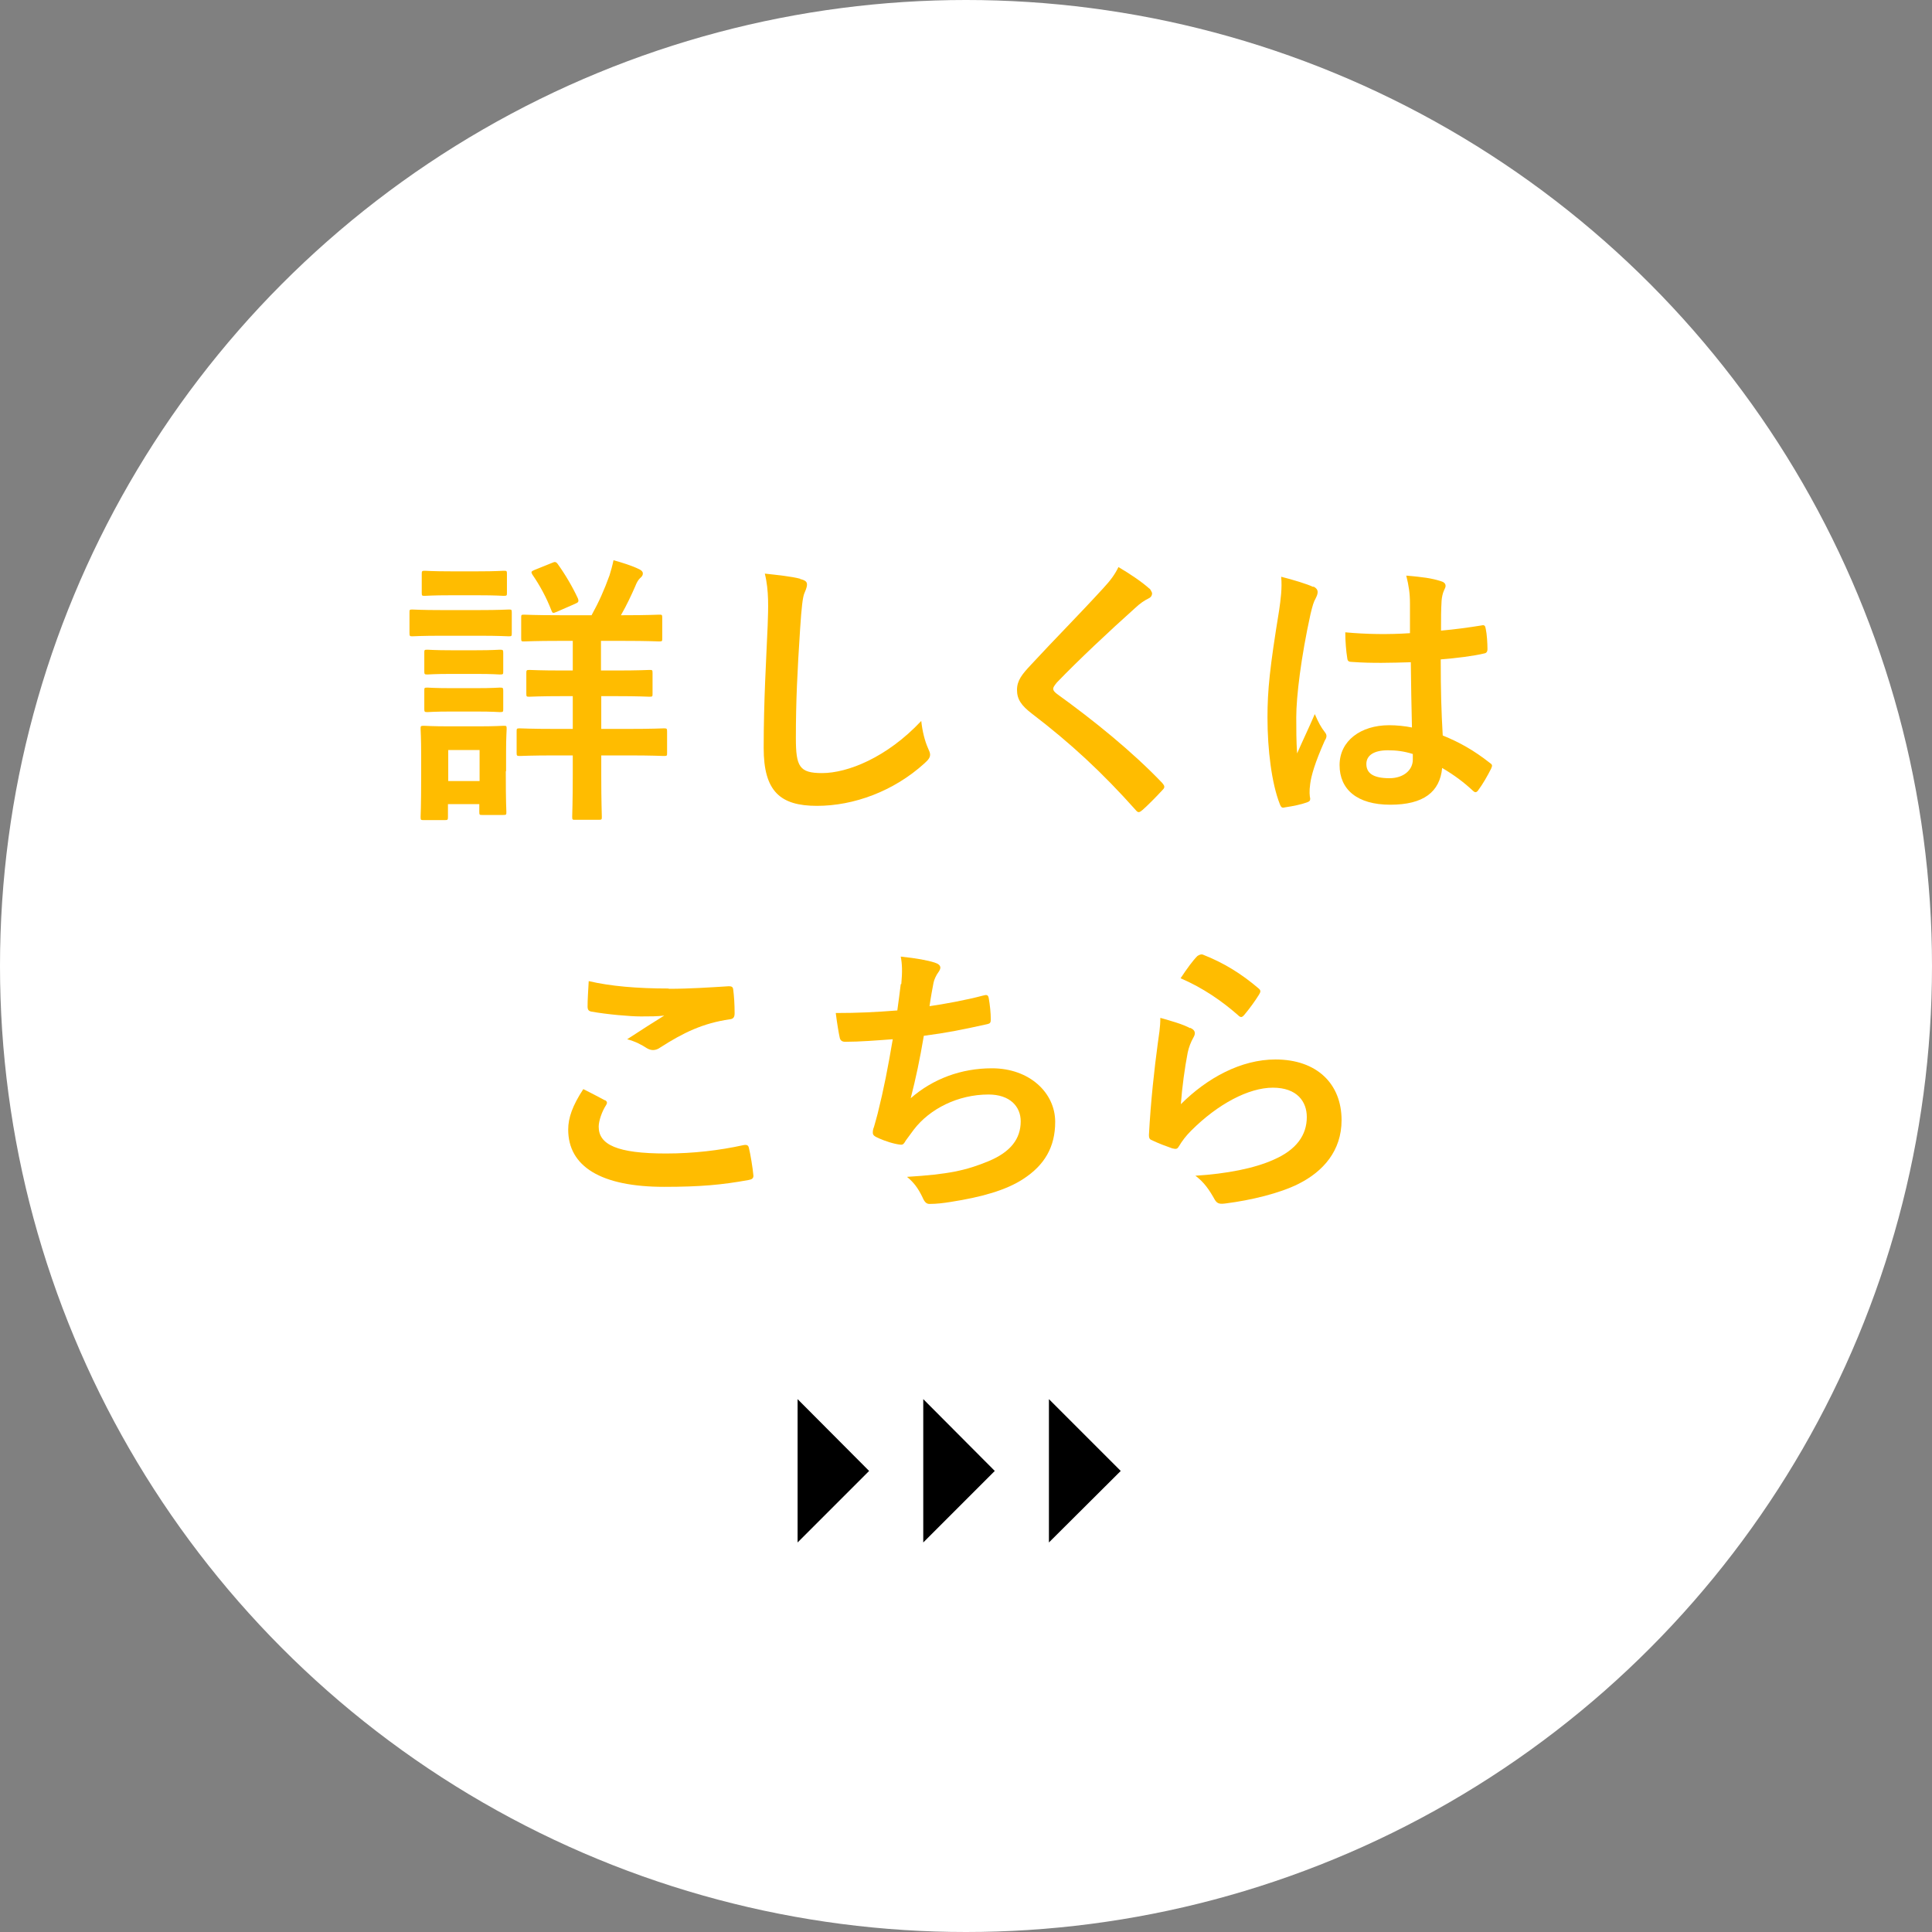 <?xml version="1.0" encoding="UTF-8"?><svg id="_レイヤー_1" xmlns="http://www.w3.org/2000/svg" viewBox="0 0 67.8 67.8"><rect x="0" y="0" width="67.8" height="67.8" fill="#808080" stroke="none"/><defs><style>.cls-1{fill:#fff;}.cls-2{fill:#ffbc00;}</style></defs><circle class="cls-1" cx="33.9" cy="33.9" r="33.9"/><g><path class="cls-2" d="m16.79,21.41c.76,0,1-.02,1.06-.02.1,0,.11,0,.11.11v.71c0,.11,0,.12-.11.12-.06,0-.31-.02-1.06-.02h-1.26c-.76,0-1,.02-1.06.02-.09,0-.1-.01-.1-.12v-.71c0-.1,0-.11.1-.11.06,0,.31.02,1.06.02h1.26Zm.96,5.65c0,1.15.02,1.37.02,1.43,0,.1,0,.11-.11.11h-.73c-.1,0-.11,0-.11-.11v-.27h-1.1v.45c0,.1-.01.11-.11.11h-.73c-.11,0-.12,0-.12-.11,0-.06.02-.29.02-1.49v-.67c0-.63-.02-.87-.02-.93,0-.1,0-.11.12-.11.06,0,.27.02.91.02h.96c.65,0,.85-.02.92-.02.1,0,.11,0,.11.11,0,.06-.02.3-.02.77v.72Zm-.97-7.01c.64,0,.83-.02.89-.02.11,0,.12,0,.12.11v.66c0,.1,0,.11-.12.11-.06,0-.26-.02-.89-.02h-.96c-.65,0-.85.02-.91.02-.1,0-.11,0-.11-.11v-.66c0-.1.01-.11.11-.11.06,0,.26.02.91.02h.96Zm-.08,2.77c.61,0,.78-.02.84-.02.11,0,.12.01.12.11v.65c0,.1,0,.11-.12.11-.06,0-.23-.02-.84-.02h-.85c-.61,0-.79.02-.85.02-.1,0-.11-.01-.11-.11v-.65c0-.1,0-.11.11-.11.06,0,.24.02.85.02h.85Zm0,1.33c.61,0,.78-.02.84-.02.11,0,.12.01.12.11v.64c0,.1,0,.11-.12.11-.06,0-.23-.02-.84-.02h-.85c-.61,0-.79.02-.85.02-.1,0-.11-.01-.11-.11v-.64c0-.1,0-.11.11-.11.06,0,.24.02.85.02h.85Zm-.97,2.17v1.09h1.1v-1.09h-1.1Zm5.37-1.89v1.15h.91c.92,0,1.23-.02,1.29-.02.1,0,.11.01.11.11v.75c0,.1,0,.11-.11.11-.06,0-.38-.02-1.29-.02h-.91v.69c0,.95.02,1.4.02,1.46,0,.1,0,.11-.12.11h-.81c-.1,0-.11,0-.11-.11,0-.06.02-.52.02-1.46v-.69h-.57c-.92,0-1.23.02-1.29.02-.1,0-.11-.01-.11-.11v-.75c0-.1,0-.11.11-.11.06,0,.37.02,1.29.02h.57v-1.15h-.33c-.85,0-1.13.02-1.19.02-.1,0-.11,0-.11-.11v-.72c0-.1.01-.11.11-.11.06,0,.35.02,1.19.02h.33v-1.04h-.45c-.9,0-1.19.02-1.26.02-.09,0-.1,0-.1-.11v-.72c0-.1,0-.11.1-.11.07,0,.37.02,1.26.02h1.11c.26-.47.45-.9.63-1.4.05-.16.1-.34.14-.53.29.08.65.19.91.32.08.04.12.09.12.14,0,.07-.03.11-.1.17-.07.07-.12.16-.17.29-.14.32-.3.66-.5,1.01h.08c.89,0,1.2-.02,1.26-.02.1,0,.11,0,.11.11v.72c0,.1,0,.11-.11.11-.06,0-.37-.02-1.26-.02h-.78v1.04h.51c.84,0,1.13-.02,1.19-.02.1,0,.11,0,.11.11v.72c0,.1,0,.11-.11.11-.06,0-.35-.02-1.19-.02h-.51Zm-1.72-4.68c.09-.04.13-.04.19.04.26.36.52.8.71,1.21.04.11.02.14-.1.19l-.64.28c-.14.06-.15.05-.19-.05-.17-.44-.4-.87-.67-1.26-.05-.09-.04-.11.08-.16l.62-.25Z"/><path class="cls-2" d="m28.08,20.32c.17.04.24.09.24.19,0,.11-.06.23-.1.33-.05.14-.09.45-.14,1.21-.1,1.53-.15,2.55-.15,3.85,0,1,.12,1.23.92,1.23.89,0,2.27-.54,3.48-1.83.04.38.13.71.23.94.05.11.08.18.08.24,0,.09-.04.17-.2.31-1.08.98-2.48,1.49-3.77,1.49s-1.87-.51-1.87-2.03c0-1.67.09-3.1.14-4.3.02-.59.05-1.22-.1-1.82.46.05.94.1,1.24.18Z"/><path class="cls-2" d="m40.35,20.66s.08.12.08.16c0,.09-.05.15-.14.19-.12.06-.27.15-.48.35-.86.77-1.95,1.79-2.72,2.59-.09.11-.13.17-.13.22,0,.06.04.11.13.18,1.29.93,2.64,2.02,3.7,3.13.04.05.07.09.07.13s-.02.07-.07.12c-.23.25-.52.54-.69.69-.06.05-.1.08-.14.08s-.07-.03-.12-.09c-1.15-1.29-2.27-2.33-3.62-3.36-.38-.29-.53-.51-.53-.84s.18-.55.49-.88c.85-.92,1.67-1.74,2.53-2.68.27-.29.42-.5.54-.75.44.26.82.52,1.09.76Z"/><path class="cls-2" d="m46.09,20.58c.11.06.15.12.15.2,0,.07-.03.14-.07.22-.07.12-.11.26-.18.55-.33,1.5-.5,2.89-.5,3.62,0,.4,0,.86.03,1.27.2-.46.41-.89.62-1.38.14.32.22.46.35.63.04.05.06.09.06.14s-.02.1-.06.16c-.35.79-.47,1.22-.51,1.51-.04.28-.02.43,0,.53,0,.07-.03.1-.12.13-.19.07-.48.13-.75.17-.11.03-.15.02-.2-.12-.28-.71-.43-1.89-.43-3.03,0-.96.08-1.75.41-3.77.05-.35.11-.78.07-1.17.4.1.93.26,1.13.36Zm3.42,2.66c-.68.02-1.37.04-2.05-.01-.13,0-.17-.03-.18-.13-.04-.24-.07-.6-.07-.91.75.07,1.52.08,2.27.03,0-.36,0-.68,0-1.04,0-.36-.04-.62-.13-.98.58.05.88.09,1.2.19.11.03.18.08.18.17,0,.05-.02.08-.06.17-.04.09-.07.22-.08.35-.02.34-.02.6-.02,1.05.47-.04.98-.11,1.41-.18.12-.03.14.01.16.12.04.18.06.5.06.71,0,.09-.04.14-.11.15-.36.09-1.01.17-1.53.21,0,1.11.02,1.81.07,2.67.59.24,1.09.52,1.65.96.09.06.1.09.05.2-.13.26-.29.54-.46.77-.03.04-.06.06-.09.06s-.06-.02-.09-.05c-.31-.29-.64-.54-1.08-.8-.08.84-.65,1.29-1.82,1.29s-1.78-.54-1.78-1.39.74-1.4,1.74-1.4c.26,0,.56.03.8.08-.02-.77-.03-1.49-.04-2.28Zm-.81,3.09c-.47,0-.75.17-.75.48s.22.5.81.5c.5,0,.82-.29.82-.65,0-.07,0-.12,0-.2-.32-.1-.59-.13-.87-.13Z"/><path class="cls-2" d="m21.22,38.6c.09.05.1.1.05.18-.15.23-.26.56-.26.76,0,.63.65.94,2.36.94.96,0,1.88-.11,2.7-.29.14-.03.19,0,.21.09.05.19.14.73.16.98,0,.09-.05.13-.17.15-.93.17-1.7.24-2.96.24-2.23,0-3.37-.72-3.37-2.01,0-.41.15-.84.53-1.42.26.13.51.26.77.4Zm2.25-3.9c.73,0,1.47-.05,2.11-.09.1,0,.14.03.15.11.03.23.05.51.05.84,0,.14-.05.2-.17.21-.95.14-1.63.47-2.44.99-.08.06-.17.09-.25.09-.07,0-.14-.02-.21-.06-.2-.13-.41-.24-.7-.32.52-.34.96-.62,1.3-.83-.22.03-.53.03-.82.03-.38,0-1.18-.07-1.74-.17-.09-.02-.13-.06-.13-.18,0-.24.02-.53.04-.89.76.18,1.71.26,2.8.26Z"/><path class="cls-2" d="m31.63,34.53c.04-.44.03-.7-.02-.96.57.06.94.13,1.19.21.13.04.2.1.2.18,0,.05-.04.12-.07.16-.07.09-.15.26-.17.37-.05.27-.09.47-.14.82.5-.07,1.31-.22,1.87-.37.14-.04.19-.03.21.1.04.23.07.5.07.74,0,.11-.03.14-.12.16-.86.19-1.39.3-2.23.41-.14.83-.28,1.49-.46,2.19.78-.68,1.77-1.05,2.85-1.05,1.32,0,2.22.86,2.22,1.88,0,.88-.37,1.52-1.13,2.01-.6.39-1.45.63-2.54.8-.25.04-.49.07-.74.07-.1,0-.17-.05-.25-.24-.16-.33-.31-.52-.54-.71,1.45-.09,2.06-.22,2.86-.55.77-.32,1.13-.78,1.13-1.4,0-.52-.38-.94-1.13-.94-1.07,0-2.06.5-2.62,1.23-.09.13-.19.25-.28.38-.07.12-.1.16-.19.15-.22-.02-.55-.13-.75-.22-.16-.07-.22-.11-.22-.2,0-.04,0-.11.04-.2.05-.17.09-.32.13-.47.22-.88.36-1.61.53-2.61-.54.04-1.16.09-1.67.09-.11,0-.17-.05-.19-.14-.03-.12-.1-.54-.14-.87.78,0,1.39-.03,2.16-.09.05-.35.09-.68.12-.92Z"/><path class="cls-2" d="m41.77,36.07c.11.05.16.11.16.19,0,.05-.02.1-.05.15-.09.16-.16.34-.2.53-.1.51-.2,1.24-.24,1.81.92-.92,2.11-1.57,3.32-1.57,1.45,0,2.32.85,2.32,2.13,0,1.08-.65,1.8-1.5,2.23-.67.34-1.69.58-2.55.69-.22.03-.31.02-.4-.13-.19-.34-.37-.61-.68-.84,1.11-.07,2.07-.26,2.74-.56.81-.35,1.17-.87,1.17-1.5,0-.54-.34-1.03-1.19-1.03s-1.93.57-2.87,1.51c-.18.18-.31.35-.43.55-.06.1-.1.1-.23.07-.23-.08-.47-.17-.68-.27-.1-.04-.14-.06-.14-.2.06-1.15.19-2.33.31-3.21.04-.3.09-.56.09-.9.39.11.81.23,1.04.36Zm.25-2.52s.11-.08.19-.05c.74.29,1.35.67,1.95,1.18.05.04.07.07.07.11,0,.03-.02.07-.05.12-.13.21-.34.5-.51.7-.04.05-.08.08-.11.08-.04,0-.07-.02-.12-.07-.56-.49-1.22-.95-2.01-1.29.24-.36.43-.62.59-.78Z"/></g><g><polyline points="27.99 49.1 30.5 51.62 27.99 54.13"/><polyline points="32.4 49.1 34.91 51.62 32.4 54.13"/><polyline points="36.81 49.1 39.33 51.62 36.81 54.13"/></g></svg>